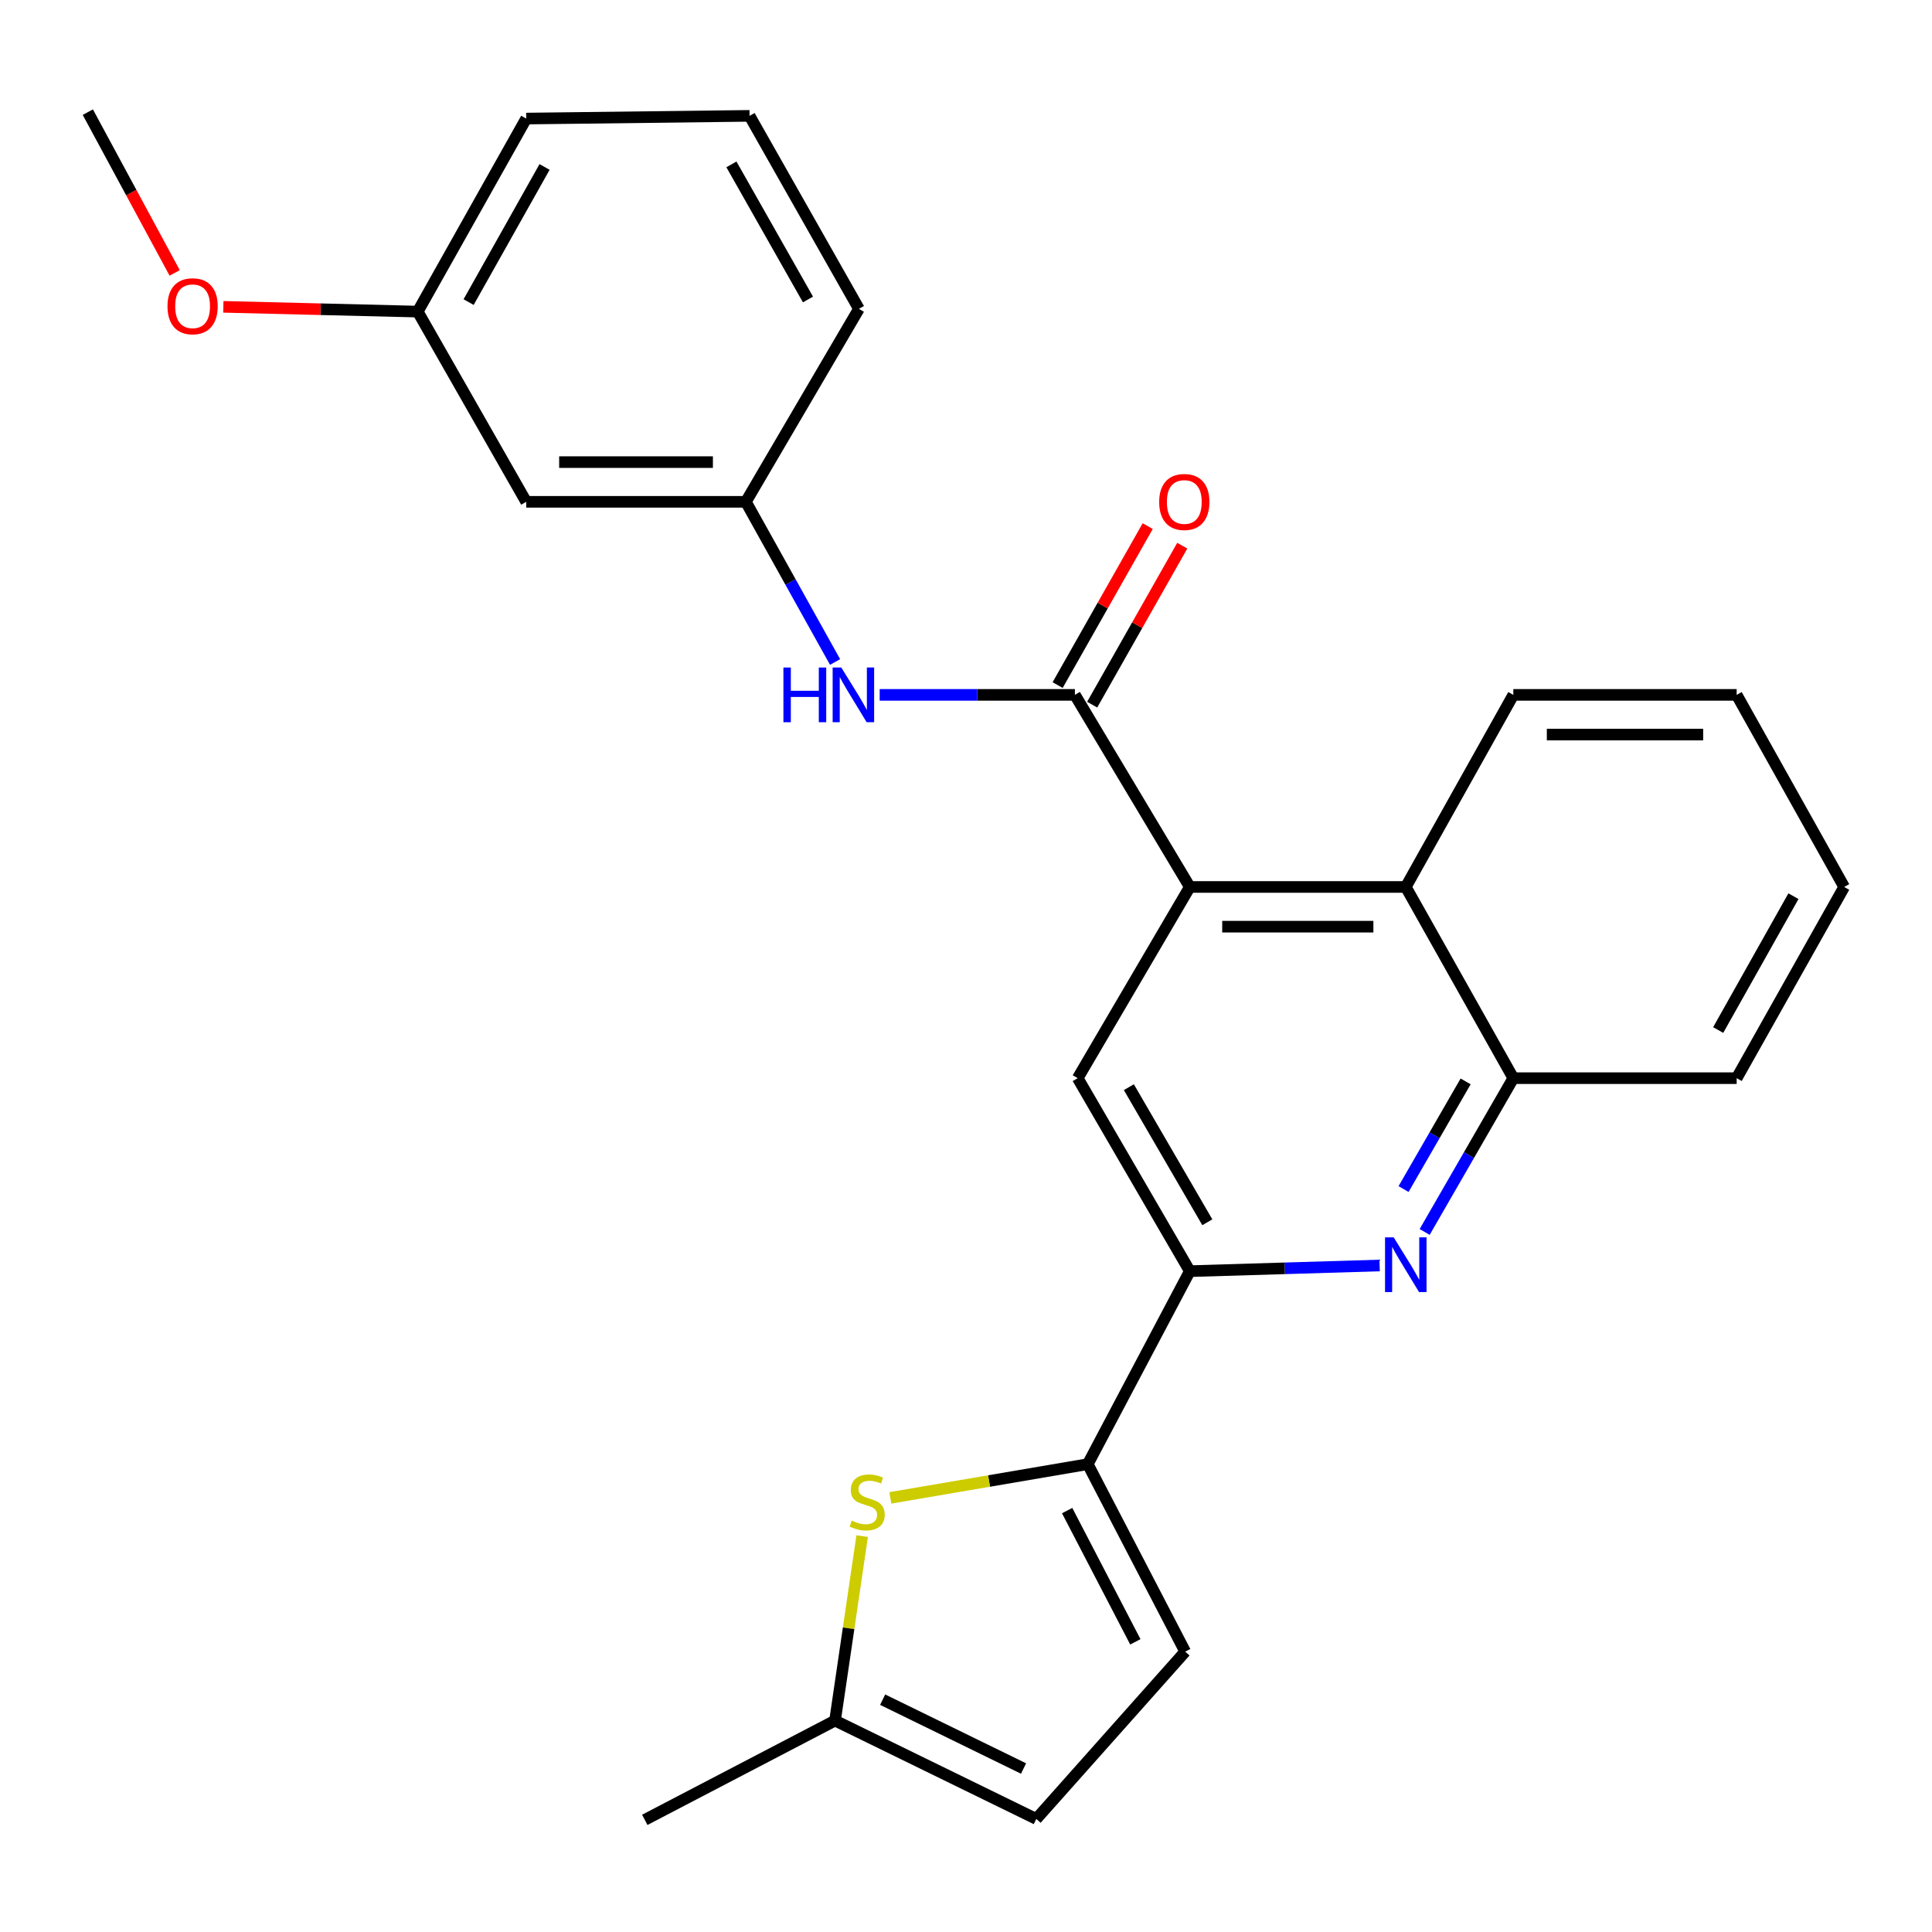 <?xml version='1.0' encoding='iso-8859-1'?>
<svg version='1.1' baseProfile='full'
              xmlns='http://www.w3.org/2000/svg'
                      xmlns:rdkit='http://www.rdkit.org/xml'
                      xmlns:xlink='http://www.w3.org/1999/xlink'
                  xml:space='preserve'
width='1000px' height='1000px' viewBox='0 0 1000 1000'>
<!-- END OF HEADER -->
<rect style='opacity:1.0;fill:#FFFFFF;stroke:none' width='1000' height='1000' x='0' y='0'> </rect>
<path class='bond-0' d='M 615.843,459.091 L 556.369,359.666' style='fill:none;fill-rule:evenodd;stroke:#000000;stroke-width:6px;stroke-linecap:butt;stroke-linejoin:miter;stroke-opacity:1' />
<path class='bond-5' d='M 615.843,459.091 L 557.819,558.058' style='fill:none;fill-rule:evenodd;stroke:#000000;stroke-width:6px;stroke-linecap:butt;stroke-linejoin:miter;stroke-opacity:1' />
<path class='bond-6' d='M 615.843,459.091 L 727.632,459.091' style='fill:none;fill-rule:evenodd;stroke:#000000;stroke-width:6px;stroke-linecap:butt;stroke-linejoin:miter;stroke-opacity:1' />
<path class='bond-6' d='M 632.611,479.642 L 710.864,479.642' style='fill:none;fill-rule:evenodd;stroke:#000000;stroke-width:6px;stroke-linecap:butt;stroke-linejoin:miter;stroke-opacity:1' />
<path class='bond-8' d='M 556.369,359.666 L 505.844,359.666' style='fill:none;fill-rule:evenodd;stroke:#000000;stroke-width:6px;stroke-linecap:butt;stroke-linejoin:miter;stroke-opacity:1' />
<path class='bond-8' d='M 505.844,359.666 L 455.32,359.666' style='fill:none;fill-rule:evenodd;stroke:#0000FF;stroke-width:6px;stroke-linecap:butt;stroke-linejoin:miter;stroke-opacity:1' />
<path class='bond-12' d='M 565.309,364.732 L 588.624,323.585' style='fill:none;fill-rule:evenodd;stroke:#000000;stroke-width:6px;stroke-linecap:butt;stroke-linejoin:miter;stroke-opacity:1' />
<path class='bond-12' d='M 588.624,323.585 L 611.939,282.437' style='fill:none;fill-rule:evenodd;stroke:#FF0000;stroke-width:6px;stroke-linecap:butt;stroke-linejoin:miter;stroke-opacity:1' />
<path class='bond-12' d='M 547.428,354.601 L 570.743,313.453' style='fill:none;fill-rule:evenodd;stroke:#000000;stroke-width:6px;stroke-linecap:butt;stroke-linejoin:miter;stroke-opacity:1' />
<path class='bond-12' d='M 570.743,313.453 L 594.058,272.305' style='fill:none;fill-rule:evenodd;stroke:#FF0000;stroke-width:6px;stroke-linecap:butt;stroke-linejoin:miter;stroke-opacity:1' />
<path class='bond-1' d='M 563.025,757.843 L 615.843,657.951' style='fill:none;fill-rule:evenodd;stroke:#000000;stroke-width:6px;stroke-linecap:butt;stroke-linejoin:miter;stroke-opacity:1' />
<path class='bond-4' d='M 563.025,757.843 L 511.931,766.571' style='fill:none;fill-rule:evenodd;stroke:#000000;stroke-width:6px;stroke-linecap:butt;stroke-linejoin:miter;stroke-opacity:1' />
<path class='bond-4' d='M 511.931,766.571 L 460.836,775.299' style='fill:none;fill-rule:evenodd;stroke:#CCCC00;stroke-width:6px;stroke-linecap:butt;stroke-linejoin:miter;stroke-opacity:1' />
<path class='bond-9' d='M 563.025,757.843 L 613.457,854.893' style='fill:none;fill-rule:evenodd;stroke:#000000;stroke-width:6px;stroke-linecap:butt;stroke-linejoin:miter;stroke-opacity:1' />
<path class='bond-9' d='M 552.353,781.877 L 587.655,849.812' style='fill:none;fill-rule:evenodd;stroke:#000000;stroke-width:6px;stroke-linecap:butt;stroke-linejoin:miter;stroke-opacity:1' />
<path class='bond-2' d='M 737.402,637.659 L 760.348,597.859' style='fill:none;fill-rule:evenodd;stroke:#0000FF;stroke-width:6px;stroke-linecap:butt;stroke-linejoin:miter;stroke-opacity:1' />
<path class='bond-2' d='M 760.348,597.859 L 783.293,558.058' style='fill:none;fill-rule:evenodd;stroke:#000000;stroke-width:6px;stroke-linecap:butt;stroke-linejoin:miter;stroke-opacity:1' />
<path class='bond-2' d='M 726.481,615.455 L 742.543,587.594' style='fill:none;fill-rule:evenodd;stroke:#0000FF;stroke-width:6px;stroke-linecap:butt;stroke-linejoin:miter;stroke-opacity:1' />
<path class='bond-2' d='M 742.543,587.594 L 758.605,559.734' style='fill:none;fill-rule:evenodd;stroke:#000000;stroke-width:6px;stroke-linecap:butt;stroke-linejoin:miter;stroke-opacity:1' />
<path class='bond-26' d='M 714.096,655.011 L 664.97,656.481' style='fill:none;fill-rule:evenodd;stroke:#0000FF;stroke-width:6px;stroke-linecap:butt;stroke-linejoin:miter;stroke-opacity:1' />
<path class='bond-26' d='M 664.97,656.481 L 615.843,657.951' style='fill:none;fill-rule:evenodd;stroke:#000000;stroke-width:6px;stroke-linecap:butt;stroke-linejoin:miter;stroke-opacity:1' />
<path class='bond-3' d='M 615.843,657.951 L 557.819,558.058' style='fill:none;fill-rule:evenodd;stroke:#000000;stroke-width:6px;stroke-linecap:butt;stroke-linejoin:miter;stroke-opacity:1' />
<path class='bond-3' d='M 624.91,632.644 L 584.293,562.72' style='fill:none;fill-rule:evenodd;stroke:#000000;stroke-width:6px;stroke-linecap:butt;stroke-linejoin:miter;stroke-opacity:1' />
<path class='bond-10' d='M 446.252,795.086 L 439.233,842.829' style='fill:none;fill-rule:evenodd;stroke:#CCCC00;stroke-width:6px;stroke-linecap:butt;stroke-linejoin:miter;stroke-opacity:1' />
<path class='bond-10' d='M 439.233,842.829 L 432.214,890.573' style='fill:none;fill-rule:evenodd;stroke:#000000;stroke-width:6px;stroke-linecap:butt;stroke-linejoin:miter;stroke-opacity:1' />
<path class='bond-7' d='M 727.632,459.091 L 783.293,558.058' style='fill:none;fill-rule:evenodd;stroke:#000000;stroke-width:6px;stroke-linecap:butt;stroke-linejoin:miter;stroke-opacity:1' />
<path class='bond-17' d='M 727.632,459.091 L 783.293,359.666' style='fill:none;fill-rule:evenodd;stroke:#000000;stroke-width:6px;stroke-linecap:butt;stroke-linejoin:miter;stroke-opacity:1' />
<path class='bond-18' d='M 783.293,558.058 L 898.896,558.058' style='fill:none;fill-rule:evenodd;stroke:#000000;stroke-width:6px;stroke-linecap:butt;stroke-linejoin:miter;stroke-opacity:1' />
<path class='bond-13' d='M 432.233,342.647 L 409.143,301.193' style='fill:none;fill-rule:evenodd;stroke:#0000FF;stroke-width:6px;stroke-linecap:butt;stroke-linejoin:miter;stroke-opacity:1' />
<path class='bond-13' d='M 409.143,301.193 L 386.053,259.74' style='fill:none;fill-rule:evenodd;stroke:#000000;stroke-width:6px;stroke-linecap:butt;stroke-linejoin:miter;stroke-opacity:1' />
<path class='bond-11' d='M 613.457,854.893 L 536.388,941.484' style='fill:none;fill-rule:evenodd;stroke:#000000;stroke-width:6px;stroke-linecap:butt;stroke-linejoin:miter;stroke-opacity:1' />
<path class='bond-20' d='M 432.214,890.573 L 333.737,941.952' style='fill:none;fill-rule:evenodd;stroke:#000000;stroke-width:6px;stroke-linecap:butt;stroke-linejoin:miter;stroke-opacity:1' />
<path class='bond-28' d='M 432.214,890.573 L 536.388,941.484' style='fill:none;fill-rule:evenodd;stroke:#000000;stroke-width:6px;stroke-linecap:butt;stroke-linejoin:miter;stroke-opacity:1' />
<path class='bond-28' d='M 456.864,879.745 L 529.786,915.383' style='fill:none;fill-rule:evenodd;stroke:#000000;stroke-width:6px;stroke-linecap:butt;stroke-linejoin:miter;stroke-opacity:1' />
<path class='bond-14' d='M 386.053,259.74 L 272.368,259.74' style='fill:none;fill-rule:evenodd;stroke:#000000;stroke-width:6px;stroke-linecap:butt;stroke-linejoin:miter;stroke-opacity:1' />
<path class='bond-14' d='M 369,239.188 L 289.42,239.188' style='fill:none;fill-rule:evenodd;stroke:#000000;stroke-width:6px;stroke-linecap:butt;stroke-linejoin:miter;stroke-opacity:1' />
<path class='bond-21' d='M 386.053,259.74 L 444.579,159.87' style='fill:none;fill-rule:evenodd;stroke:#000000;stroke-width:6px;stroke-linecap:butt;stroke-linejoin:miter;stroke-opacity:1' />
<path class='bond-15' d='M 272.368,259.74 L 216.216,161.286' style='fill:none;fill-rule:evenodd;stroke:#000000;stroke-width:6px;stroke-linecap:butt;stroke-linejoin:miter;stroke-opacity:1' />
<path class='bond-16' d='M 216.216,161.286 L 165.909,160.054' style='fill:none;fill-rule:evenodd;stroke:#000000;stroke-width:6px;stroke-linecap:butt;stroke-linejoin:miter;stroke-opacity:1' />
<path class='bond-16' d='M 165.909,160.054 L 115.602,158.821' style='fill:none;fill-rule:evenodd;stroke:#FF0000;stroke-width:6px;stroke-linecap:butt;stroke-linejoin:miter;stroke-opacity:1' />
<path class='bond-29' d='M 216.216,161.286 L 272.368,61.371' style='fill:none;fill-rule:evenodd;stroke:#000000;stroke-width:6px;stroke-linecap:butt;stroke-linejoin:miter;stroke-opacity:1' />
<path class='bond-29' d='M 242.555,156.367 L 281.861,86.427' style='fill:none;fill-rule:evenodd;stroke:#000000;stroke-width:6px;stroke-linecap:butt;stroke-linejoin:miter;stroke-opacity:1' />
<path class='bond-23' d='M 90.41,141.259 L 67.933,99.654' style='fill:none;fill-rule:evenodd;stroke:#FF0000;stroke-width:6px;stroke-linecap:butt;stroke-linejoin:miter;stroke-opacity:1' />
<path class='bond-23' d='M 67.933,99.654 L 45.455,58.048' style='fill:none;fill-rule:evenodd;stroke:#000000;stroke-width:6px;stroke-linecap:butt;stroke-linejoin:miter;stroke-opacity:1' />
<path class='bond-24' d='M 783.293,359.666 L 898.896,359.666' style='fill:none;fill-rule:evenodd;stroke:#000000;stroke-width:6px;stroke-linecap:butt;stroke-linejoin:miter;stroke-opacity:1' />
<path class='bond-24' d='M 800.634,380.218 L 881.556,380.218' style='fill:none;fill-rule:evenodd;stroke:#000000;stroke-width:6px;stroke-linecap:butt;stroke-linejoin:miter;stroke-opacity:1' />
<path class='bond-27' d='M 898.896,558.058 L 954.545,459.091' style='fill:none;fill-rule:evenodd;stroke:#000000;stroke-width:6px;stroke-linecap:butt;stroke-linejoin:miter;stroke-opacity:1' />
<path class='bond-27' d='M 889.33,533.14 L 928.284,463.863' style='fill:none;fill-rule:evenodd;stroke:#000000;stroke-width:6px;stroke-linecap:butt;stroke-linejoin:miter;stroke-opacity:1' />
<path class='bond-19' d='M 387.971,59.966 L 444.579,159.87' style='fill:none;fill-rule:evenodd;stroke:#000000;stroke-width:6px;stroke-linecap:butt;stroke-linejoin:miter;stroke-opacity:1' />
<path class='bond-19' d='M 378.581,85.084 L 418.207,155.016' style='fill:none;fill-rule:evenodd;stroke:#000000;stroke-width:6px;stroke-linecap:butt;stroke-linejoin:miter;stroke-opacity:1' />
<path class='bond-22' d='M 387.971,59.966 L 272.368,61.371' style='fill:none;fill-rule:evenodd;stroke:#000000;stroke-width:6px;stroke-linecap:butt;stroke-linejoin:miter;stroke-opacity:1' />
<path class='bond-25' d='M 898.896,359.666 L 954.545,459.091' style='fill:none;fill-rule:evenodd;stroke:#000000;stroke-width:6px;stroke-linecap:butt;stroke-linejoin:miter;stroke-opacity:1' />
<path  class='atom-3' d='M 721.372 640.446
L 730.652 655.446
Q 731.572 656.926, 733.052 659.606
Q 734.532 662.286, 734.612 662.446
L 734.612 640.446
L 738.372 640.446
L 738.372 668.766
L 734.492 668.766
L 724.532 652.366
Q 723.372 650.446, 722.132 648.246
Q 720.932 646.046, 720.572 645.366
L 720.572 668.766
L 716.892 668.766
L 716.892 640.446
L 721.372 640.446
' fill='#0000FF'/>
<path  class='atom-5' d='M 440.861 787.065
Q 441.181 787.185, 442.501 787.745
Q 443.821 788.305, 445.261 788.665
Q 446.741 788.985, 448.181 788.985
Q 450.861 788.985, 452.421 787.705
Q 453.981 786.385, 453.981 784.105
Q 453.981 782.545, 453.181 781.585
Q 452.421 780.625, 451.221 780.105
Q 450.021 779.585, 448.021 778.985
Q 445.501 778.225, 443.981 777.505
Q 442.501 776.785, 441.421 775.265
Q 440.381 773.745, 440.381 771.185
Q 440.381 767.625, 442.781 765.425
Q 445.221 763.225, 450.021 763.225
Q 453.301 763.225, 457.021 764.785
L 456.101 767.865
Q 452.701 766.465, 450.141 766.465
Q 447.381 766.465, 445.861 767.625
Q 444.341 768.745, 444.381 770.705
Q 444.381 772.225, 445.141 773.145
Q 445.941 774.065, 447.061 774.585
Q 448.221 775.105, 450.141 775.705
Q 452.701 776.505, 454.221 777.305
Q 455.741 778.105, 456.821 779.745
Q 457.941 781.345, 457.941 784.105
Q 457.941 788.025, 455.301 790.145
Q 452.701 792.225, 448.341 792.225
Q 445.821 792.225, 443.901 791.665
Q 442.021 791.145, 439.781 790.225
L 440.861 787.065
' fill='#CCCC00'/>
<path  class='atom-9' d='M 405.493 345.506
L 409.333 345.506
L 409.333 357.546
L 423.813 357.546
L 423.813 345.506
L 427.653 345.506
L 427.653 373.826
L 423.813 373.826
L 423.813 360.746
L 409.333 360.746
L 409.333 373.826
L 405.493 373.826
L 405.493 345.506
' fill='#0000FF'/>
<path  class='atom-9' d='M 435.453 345.506
L 444.733 360.506
Q 445.653 361.986, 447.133 364.666
Q 448.613 367.346, 448.693 367.506
L 448.693 345.506
L 452.453 345.506
L 452.453 373.826
L 448.573 373.826
L 438.613 357.426
Q 437.453 355.506, 436.213 353.306
Q 435.013 351.106, 434.653 350.426
L 434.653 373.826
L 430.973 373.826
L 430.973 345.506
L 435.453 345.506
' fill='#0000FF'/>
<path  class='atom-13' d='M 599.988 259.82
Q 599.988 253.02, 603.348 249.22
Q 606.708 245.42, 612.988 245.42
Q 619.268 245.42, 622.628 249.22
Q 625.988 253.02, 625.988 259.82
Q 625.988 266.7, 622.588 270.62
Q 619.188 274.5, 612.988 274.5
Q 606.748 274.5, 603.348 270.62
Q 599.988 266.74, 599.988 259.82
M 612.988 271.3
Q 617.308 271.3, 619.628 268.42
Q 621.988 265.5, 621.988 259.82
Q 621.988 254.26, 619.628 251.46
Q 617.308 248.62, 612.988 248.62
Q 608.668 248.62, 606.308 251.42
Q 603.988 254.22, 603.988 259.82
Q 603.988 265.54, 606.308 268.42
Q 608.668 271.3, 612.988 271.3
' fill='#FF0000'/>
<path  class='atom-17' d='M 86.688 158.512
Q 86.688 151.712, 90.048 147.912
Q 93.408 144.112, 99.688 144.112
Q 105.968 144.112, 109.328 147.912
Q 112.688 151.712, 112.688 158.512
Q 112.688 165.392, 109.288 169.312
Q 105.888 173.192, 99.688 173.192
Q 93.448 173.192, 90.048 169.312
Q 86.688 165.432, 86.688 158.512
M 99.688 169.992
Q 104.008 169.992, 106.328 167.112
Q 108.688 164.192, 108.688 158.512
Q 108.688 152.952, 106.328 150.152
Q 104.008 147.312, 99.688 147.312
Q 95.368 147.312, 93.008 150.112
Q 90.688 152.912, 90.688 158.512
Q 90.688 164.232, 93.008 167.112
Q 95.368 169.992, 99.688 169.992
' fill='#FF0000'/>
</svg>

